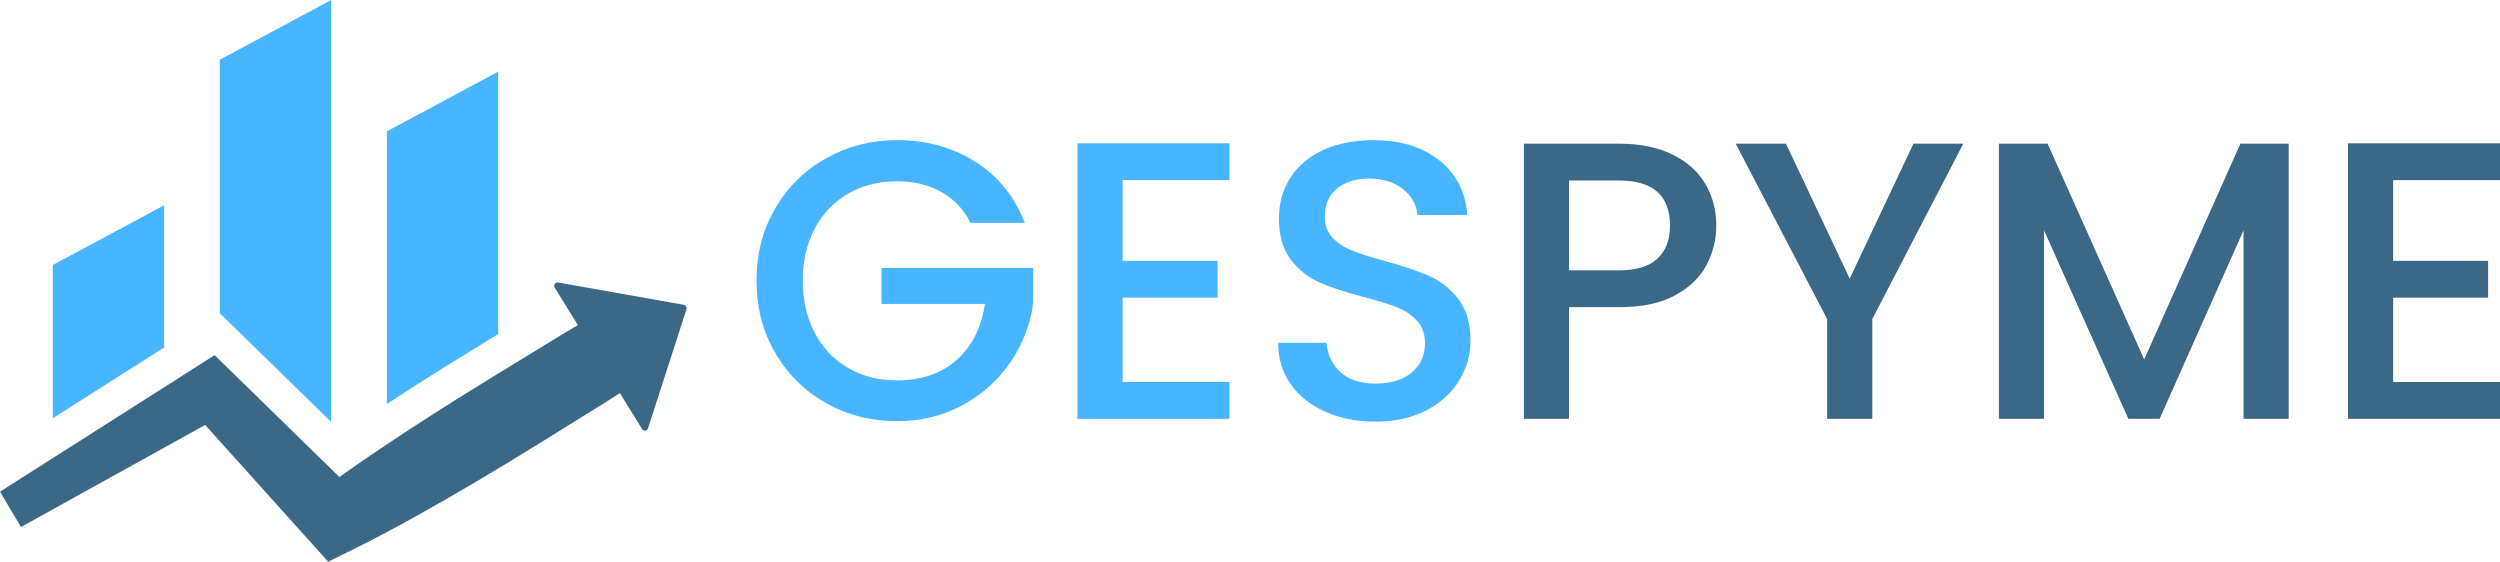 <svg xmlns="http://www.w3.org/2000/svg" id="Capa_2" data-name="Capa 2" viewBox="0 0 1155.57 259.63"><defs><style>      .cls-1 {        fill: #3a6886;      }      .cls-2 {        fill: #47b5ff;      }    </style></defs><g id="Guias"><g><g><g><polyline class="cls-2" points="75.87 94.89 24.39 122.49 24.39 193.34 75.87 160.6 75.87 94.89"></polyline><polyline class="cls-2" points="153.08 0 101.6 27.6 101.6 144.79 153.08 195.05 153.08 0"></polyline><path class="cls-2" d="M203.68,170.81c5.35-3.33,10.69-6.62,16.05-9.91l10.54-6.46V33.12l-51.46,27.6v126.03c4.22-2.78,8.66-5.65,13.37-8.66,3.79-2.44,7.64-4.88,11.5-7.28"></path></g><path class="cls-1" d="M316.13,140.9l-58.15-10.32c-1.31-.24-2.29,1.19-1.58,2.33l10.71,17.36-4.05,2.4-2.7,1.6-32.51,19.87c-5.33,3.27-10.63,6.54-15.93,9.85-3.8,2.38-7.6,4.77-11.37,7.2-9.03,5.77-18.02,11.64-26.91,17.67-4.43,3.01-8.86,6.05-13.26,9.15-1.16.82-2.32,1.66-3.48,2.49l-3.03-2.96-47.14-46.03-7.53-7.35-8.2,5.22-10.25,6.53L0,227.27l9.71,16.32,85.12-47.18h0l32.7,36.36,16.72,18.59,6.06,6.75,1.39,1.53,11.8-5.81c4.83-2.38,9.62-4.84,14.36-7.37,4.75-2.52,9.46-5.1,14.16-7.7,9.39-5.21,18.68-10.57,27.91-16.02,9.25-5.43,18.4-11.03,27.54-16.66l32.36-20.1,1.85-1.18,4.84-3.09,10.24,16.58c.69,1.12,2.38.93,2.79-.34l17.77-55.05c.29-.9-.28-1.84-1.2-2"></path></g><g><path class="cls-2" d="M448.66,103.01c-3.29-6.35-7.87-11.13-13.72-14.37-5.86-3.23-12.63-4.85-20.31-4.85-8.42,0-15.92,1.89-22.51,5.67-6.59,3.78-11.74,9.14-15.46,16.1-3.72,6.95-5.58,15-5.58,24.15s1.86,17.23,5.58,24.24c3.72,7.02,8.87,12.42,15.46,16.2,6.59,3.78,14.09,5.67,22.51,5.67,11.34,0,20.55-3.17,27.63-9.52,7.07-6.34,11.4-14.94,12.99-25.8h-47.75v-16.65h70.08v16.29c-1.34,9.88-4.85,18.97-10.52,27.27-5.67,8.3-13.05,14.91-22.14,19.86-9.09,4.94-19.18,7.41-30.28,7.41-11.96,0-22.87-2.77-32.76-8.32-9.88-5.55-17.72-13.27-23.51-23.15-5.8-9.88-8.69-21.04-8.69-33.49s2.9-23.61,8.69-33.49c5.79-9.88,13.66-17.59,23.6-23.15,9.94-5.55,20.83-8.32,32.66-8.32,13.54,0,25.58,3.33,36.14,9.97,10.55,6.65,18.21,16.08,22.96,28.28h-25.07Z"></path><path class="cls-2" d="M518.9,83.25v37.32h43.92v17.02h-43.92v38.98h49.4v17.02h-70.26v-127.35h70.26v17.02h-49.4Z"></path><path class="cls-2" d="M612.76,190.38c-6.83-2.99-12.2-7.22-16.1-12.71-3.9-5.49-5.86-11.89-5.86-19.21h22.32c.48,5.49,2.65,10.01,6.49,13.54,3.84,3.54,9.24,5.31,16.19,5.31s12.81-1.73,16.84-5.22c4.03-3.48,6.04-7.96,6.04-13.45,0-4.27-1.25-7.75-3.75-10.43-2.5-2.68-5.61-4.75-9.33-6.22-3.72-1.46-8.88-3.05-15.46-4.75-8.3-2.2-15.03-4.42-20.22-6.68-5.19-2.26-9.61-5.77-13.27-10.52-3.66-4.76-5.49-11.1-5.49-19.03,0-7.32,1.83-13.72,5.49-19.21,3.66-5.49,8.78-9.7,15.37-12.63,6.59-2.93,14.21-4.39,22.87-4.39,12.32,0,22.42,3.08,30.28,9.24,7.87,6.16,12.23,14.61,13.08,25.35h-23.06c-.37-4.63-2.56-8.6-6.59-11.89-4.03-3.29-9.33-4.94-15.92-4.94-5.98,0-10.86,1.53-14.64,4.57-3.78,3.05-5.67,7.44-5.67,13.18,0,3.9,1.19,7.11,3.57,9.6,2.38,2.51,5.4,4.49,9.05,5.95,3.66,1.47,8.66,3.05,15.01,4.76,8.42,2.32,15.28,4.64,20.58,6.95,5.31,2.32,9.82,5.89,13.54,10.71,3.72,4.82,5.58,11.25,5.58,19.3,0,6.47-1.74,12.57-5.21,18.3-3.48,5.73-8.54,10.34-15.19,13.81-6.65,3.48-14.49,5.22-23.51,5.22-8.54,0-16.22-1.5-23.05-4.49Z"></path><path class="cls-1" d="M788.76,122.59c-3.05,5.73-7.93,10.4-14.64,14-6.71,3.6-15.31,5.39-25.8,5.39h-23.06v51.6h-20.86v-127.17h43.91c9.76,0,18.02,1.68,24.79,5.03,6.77,3.36,11.83,7.9,15.19,13.63,3.36,5.74,5.03,12.14,5.03,19.21,0,6.47-1.53,12.57-4.57,18.3ZM766.07,119.57c3.9-3.6,5.86-8.69,5.86-15.28,0-13.9-7.87-20.86-23.61-20.86h-23.06v41.54h23.06c7.93,0,13.84-1.79,17.75-5.39Z"></path><path class="cls-1" d="M907.5,66.41l-42.08,81.06v46.11h-20.86v-46.11l-42.27-81.06h23.24l29.46,62.4,29.46-62.4h23.05Z"></path><path class="cls-1" d="M1057.89,66.41v127.17h-20.86v-87.1l-38.79,87.1h-14.46l-38.97-87.1v87.1h-20.86v-127.17h22.51l44.64,99.72,44.47-99.72h22.32Z"></path><path class="cls-1" d="M1106.17,83.25v37.32h43.91v17.02h-43.91v38.98h49.4v17.02h-70.26v-127.35h70.26v17.02h-49.4Z"></path></g></g></g></svg>